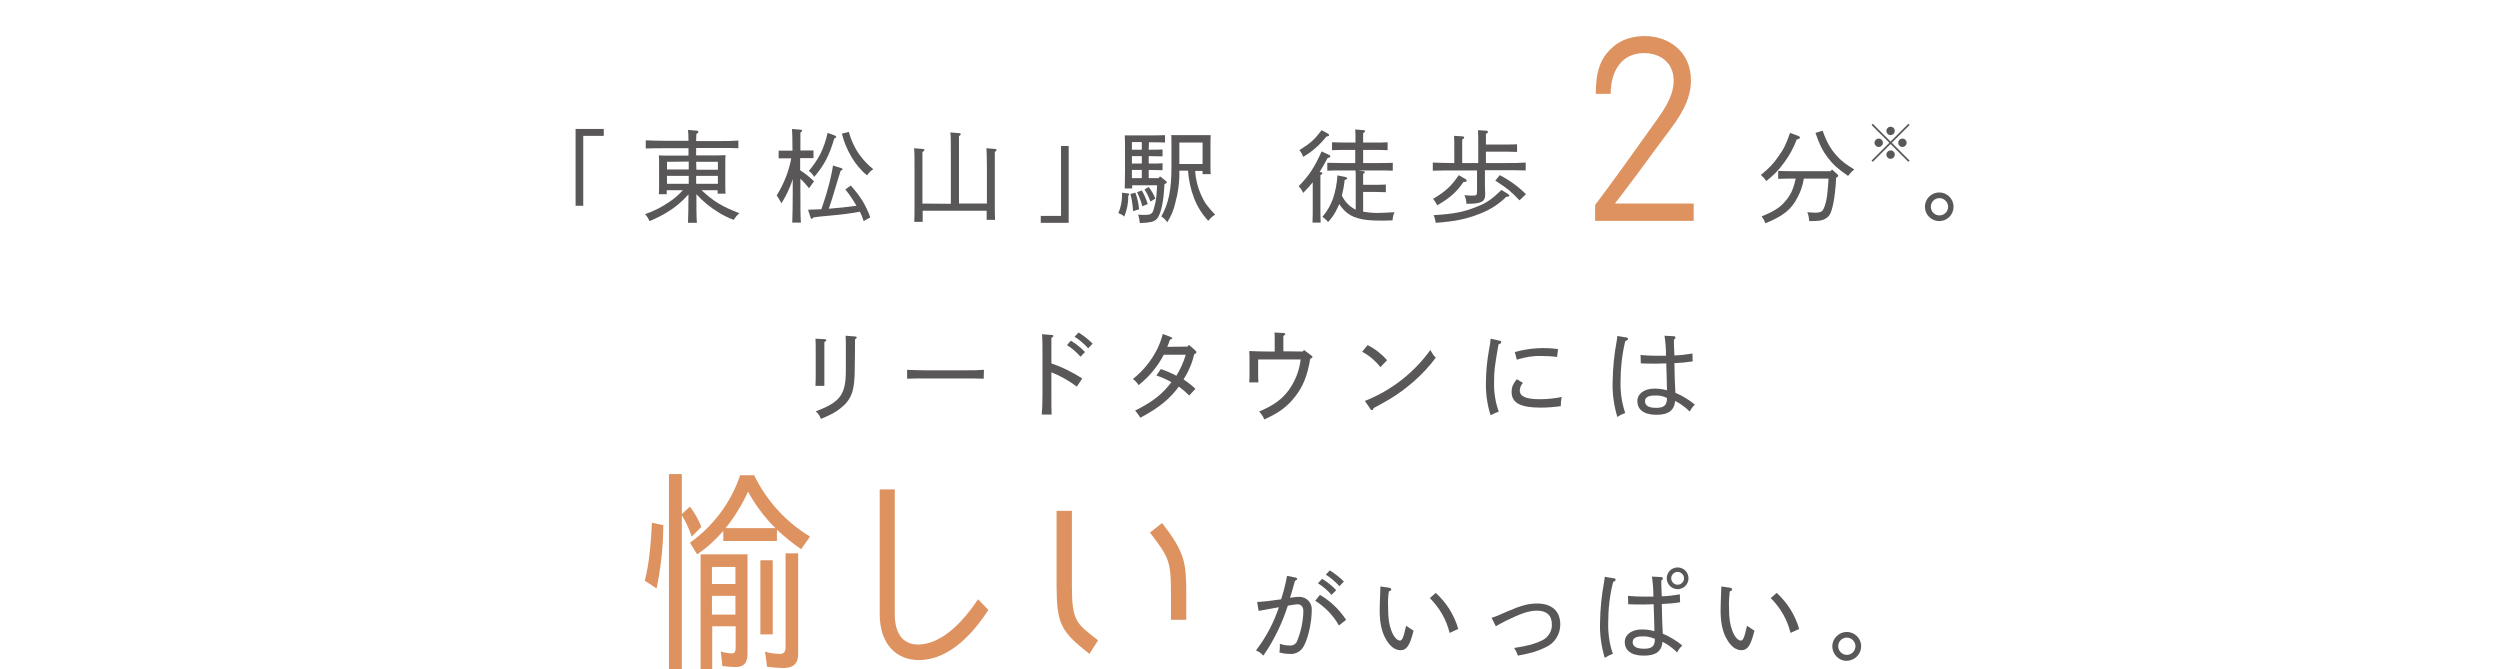 <?xml version="1.0" encoding="utf-8"?>
<!-- Generator: Adobe Illustrator 25.4.6, SVG Export Plug-In . SVG Version: 6.00 Build 0)  -->
<svg version="1.1" id="レイヤー_1" xmlns="http://www.w3.org/2000/svg" xmlns:xlink="http://www.w3.org/1999/xlink" x="0px"
	 y="0px" width="1012px" height="271px" viewBox="0 0 1012 271" style="enable-background:new 0 0 1012 271;" xml:space="preserve">
<style type="text/css">
	.st0{fill:#595757;}
	.st1{fill:#DD925F;}
</style>
<g>
	<g id="レイヤー_2_1_">
		<g id="text_des">
			<path class="st0" d="M333.8,137.3c0.4,0,0.7,0.2,0.7,0.4s-0.2,0.4-0.8,0.8v11.8c0,2.4,0,4.6,0,5.9h-3.6c0.1-1.4,0.1-3.3,0.1-5.9
				v-7.1c0-3.1,0-5.1-0.1-6.1L333.8,137.3z M346,149.4c0,8.7-1.3,12.4-5.8,15.9c-2.2,1.7-3.5,2.4-7.9,4.3c-0.4-1.2-1.1-2.3-2.1-3.1
				c10-3.7,12.2-6.8,12.2-16.6V142c0-3,0-5-0.1-6.1l3.8,0.3c0.5,0,0.7,0.2,0.7,0.4s-0.2,0.4-0.7,0.8c0,1.1,0,1.3,0,4.6L346,149.4z"
				/>
			<path class="st0" d="M398.2,153.3c-1.9-0.1-5.1-0.1-7.3-0.1h-16.4c-3,0-4.3,0-7.3,0.1v-3.6c1.7,0.1,5.2,0.2,7.3,0.2H391
				c3,0,4.8,0,7.3-0.2L398.2,153.3L398.2,153.3z"/>
			<path class="st0" d="M425.7,135.6c0.5,0,0.7,0.2,0.7,0.4s-0.2,0.4-0.8,0.8c0,2.5,0,3.6,0,7v3.3c4.4,1.5,8.6,3.6,12.5,6.1
				l-2.2,3.3c-3.2-2.4-6.6-4.3-10.3-5.8v8.8c0,3.9,0,6.5,0.1,8.3h-4c0.2-1.9,0.3-4.7,0.3-8.3v-15.7c0-4.4,0-6.3-0.2-8.5L425.7,135.6
				z M433.5,137.9c2.1,1.3,4,2.8,5.7,4.6l-1.8,1.9c-1.6-1.8-3.4-3.4-5.5-4.7L433.5,137.9z M436.6,134.6c2.1,1.3,4,2.8,5.7,4.5
				l-1.8,1.9c-1.6-1.8-3.5-3.4-5.5-4.7L436.6,134.6z"/>
			<path class="st0" d="M480.7,140.3l0.6-0.7l2.5,2.2c0.4,0.4,0.5,0.5,0.5,0.8s-0.2,0.5-0.9,0.8c-0.8,3.6-2.3,7.1-4.3,10.2
				c1.7,1.1,3.3,2.4,4.8,3.8l-2.5,2.7c-1.3-1.3-2.7-2.5-4.2-3.6c-3.8,5.1-8.1,8.6-15.6,12.6c-0.6-1-1.3-2-2.1-2.9
				c7-3.5,10.9-6.5,14.7-11.5c-2-1.1-4-2-6.1-2.7l1.8-2.6c2.1,0.7,4.2,1.6,6.3,2.7c1.6-2.6,2.9-5.5,3.8-8.5h-8.9
				c-2.5,4.8-6,9-10.2,12.3c-0.6-1-1.4-1.8-2.3-2.5c4.1-3.2,7.4-7.3,9.8-12c1-2,1.7-4,2.3-6.2l3.2,1.2c0.4,0.2,0.6,0.3,0.6,0.5
				s-0.1,0.4-0.9,0.6c-0.3,1-0.7,2-1.1,2.9L480.7,140.3z"/>
			<path class="st0" d="M527.3,142.3l0.6-0.6l2.9,2.2c0.3,0.2,0.5,0.4,0.5,0.6s-0.2,0.5-0.9,0.7c-1.2,7-2.9,11.2-6.1,15.3
				s-6.4,6.5-12.5,9.3c-0.5-1.2-1.2-2.3-2.1-3.2c6-2.6,9.2-4.9,12-8.7c2.6-3.6,4.3-7.9,4.8-12.4h-17.2v5.7c0,1.2,0,1.8,0.1,3.6h-3.7
				c0.1-1.3,0.1-2.6,0.1-3.6v-6c0-0.9,0-1.6-0.1-3.1c2.2,0.1,5.4,0.2,8.2,0.2h2.1v-5.1c0-1.4,0-2-0.1-2.6l3.6,0.2
				c0.5,0,0.8,0.2,0.8,0.4s-0.2,0.4-0.8,0.8v6.2L527.3,142.3z"/>
			<path class="st0" d="M553.6,139.7c3,1.5,5.7,3.6,7.9,6.1l-2.7,2.8c-2-2.5-4.5-4.7-7.4-6.2L553.6,139.7z M552.5,162.3
				c10.6-4.2,19.8-11.3,26.5-20.6c0.6,1.1,1.3,2.2,2.2,3.1c-2.6,3.5-5.6,6.7-8.9,9.6c-4.6,4-8.6,6.8-16.3,10.8
				c-0.1,0.6-0.3,0.8-0.6,0.8s-0.6-0.2-0.7-0.5L552.5,162.3z"/>
			<path class="st0" d="M607,137.9c0.5,0.1,0.7,0.3,0.7,0.6s-0.3,0.7-1.1,0.9c-1.5,8.6-1.8,10.5-1.8,15.2c-0.1,4.1,0.5,8.2,1.9,12
				c-1.1,0.4-2.2,0.9-3.3,1.5c-1.4-4.3-2-8.8-1.9-13.3c0-4.5,0.5-9,1.3-13.5c0.3-1.4,0.5-2.8,0.6-4.2L607,137.9z M616.5,155
				c-0.8,0.8-1.2,1.9-1.3,3c0,2.5,2.5,3.6,8.1,3.6c3,0,6-0.3,8.9-0.9c-0.3,1.2-0.4,2.5-0.4,3.7c-2.7,0.4-5.4,0.6-8.2,0.6
				c-8.2,0-11.7-1.9-11.7-6.4c0-1.8,0.5-3.1,2.1-5.1L616.5,155z M613.2,142.5c5.7-1.6,11.7-2,17.5-1.2l-0.4,3.2
				c-2.2-0.3-4.4-0.4-6.5-0.4c-3.3-0.1-6.6,0.5-9.8,1.5L613.2,142.5z"/>
			<path class="st0" d="M658.3,136.6c0.5,0,0.7,0.3,0.7,0.6s-0.3,0.6-1.1,0.9c-1.3,5.4-1.9,10.9-1.9,16.4c-0.1,4.3,0.5,8.6,1.9,12.7
				c-1.2,0.4-2.2,0.9-3.2,1.6c-1.4-4.7-2.1-9.6-1.9-14.5c0.1-5.4,0.6-10.7,1.6-16c0.2-1.2,0.2-1.5,0.3-2.3L658.3,136.6z
				 M677.6,136.1c0.4,0,0.6,0.2,0.6,0.6s0,0.3-0.6,0.8c0,1.4,0,2.9,0.2,6.4c2.5-0.1,4.9-0.4,7.3-0.8l0.1,3.2
				c-2.8,0.4-4.9,0.6-7.4,0.7c0.1,5.7,0.2,8.9,0.4,12c2.8,1.2,5.5,2.8,7.9,4.8c-0.9,0.8-1.6,1.8-2.1,2.8c-1.7-1.7-3.7-3.2-5.9-4.3
				c-0.4,3.9-2.7,5.6-7.6,5.6c-5.3,0-7.7-2.3-7.7-5.5c0-3,2.8-5.1,6.9-5.1c1.7,0,3.4,0.2,5.1,0.7c0-2.8-0.2-6.6-0.3-10.9
				c-1.3,0-2.8,0.1-4.2,0.1s-3.9,0-6.1-0.1l-0.1-3.4c2.1,0.2,4.1,0.3,6.2,0.3c1.7,0,3,0,4.1,0c0-2.7-0.2-5.4-0.6-8.1L677.6,136.1z
				 M669.8,160.1c-2.6,0-3.9,0.8-3.9,2.3c0,1.8,1.5,2.7,4.5,2.7s4.4-0.9,4.4-4C673.2,160.3,671.5,160,669.8,160.1L669.8,160.1z"/>
			<path class="st1" d="M649.5,22.8c2.5-3.5,7-8.2,16.4-8.2c8.9,0,18.6,5.7,18.6,18c0,10-7,17.8-12.8,25.7s-11.1,15.2-18,24.1h31.9
				v7h-39.9V83c7.6-10.1,15-20.5,23-31.7c3.5-5,8.8-11.4,8.8-18.6c0-7.6-5.7-11.2-12-11.2c-9.1,0-13.5,7.3-13.5,16.5h-6
				C646,31.9,646.7,27,649.5,22.8z"/>
			<path class="st0" d="M244.4,52.2V55h-8.3v28.3H233V52.2H244.4z"/>
			<path class="st0" d="M284,77c4.9,4.6,8.5,6.7,15.3,9.3c-0.7,0.6-1.3,1.2-1.8,2c-0.2,0.2-0.3,0.5-0.5,0.7c-2.1-0.8-4.2-1.8-6.1-3
				c-3.3-2-6.4-4.5-9-7.4c0,5.9,0,8.6,0.2,11.6h-3.6c0.1-2.6,0.2-6.4,0.2-11.5c-2.5,2.8-5.4,5.3-8.6,7.2c-2.3,1.4-4.7,2.6-7.2,3.6
				c-0.4-1-1-2-1.8-2.8c3.5-1.2,6.9-2.9,9.9-5c2-1.3,3.8-2.9,5.4-4.7h-6.5v1.6h-3.2c0.1-0.9,0.1-2.3,0.1-4.3v-7.8
				c0-1.8,0-2.6-0.1-3.6c1.4,0.1,2.7,0.1,4.5,0.1h7.5v-3h-9.2c-3.1,0-4.6,0-8.1,0.1v-3.3c2.1,0.1,5.8,0.2,8.1,0.2h9.2
				c0-2.2-0.1-3.7-0.2-4.4l3.6,0.3c0.4,0,0.6,0.2,0.6,0.5s-0.2,0.5-0.8,0.8c0,0.9-0.1,1.3-0.1,2.9h9c3.3,0,5.3,0,8.1-0.2V60
				c-2.2-0.1-5.7-0.1-8.1-0.1h-9c0,1,0,2,0,3h7.4c2,0,2.9,0,4.5-0.1c-0.1,0.7-0.1,2.3-0.1,3.6v7.8c0,2.2,0,3.1,0.1,4.2h-3.2V77H284z
				 M270,65.5v3.1h8.8v-3.2L270,65.5z M278.8,71.2H270v3.2h8.8V71.2z M281.9,68.7h8.7v-3.2h-8.8L281.9,68.7z M290.6,74.4v-3.2h-8.8
				v3.2H290.6z"/>
			<path class="st0" d="M323.9,68.9c2,1.3,3.9,2.8,5.6,4.5l-2,2.8c-1.1-1.4-2.3-2.7-3.5-3.9v5.9c0,6,0,8.8,0.2,11.9h-3.5
				c0.1-2.6,0.2-6.6,0.2-11.9v-5.7c-0.4,1.2-0.8,2.4-1.3,3.5c-0.9,2.2-2,4.3-3.3,6.3c-0.5-1.1-1.2-2.2-1.9-3.2
				c2.9-4.6,4.9-9.7,5.9-15h-1.9c-1.3,0-2.2,0-3.2,0V61c0.9,0,2.4,0,3.2,0h2.4c0-4.8-0.1-7.7-0.2-8.8l3.5,0.3c0.4,0,0.6,0.2,0.6,0.4
				s-0.2,0.4-0.7,0.8c0,1.2,0,1.4,0,7.2h2.1c1.2,0,1.8,0,3.2,0V64c-0.9,0-2.1,0-3.2,0h-2.2L323.9,68.9L323.9,68.9z M349.6,89.5
				c-0.4-1.3-0.9-2.6-1.5-3.8c-3.8,0.7-6.7,1.1-13.4,1.7c-2.4,0.2-3.1,0.3-5.4,0.6c-0.4,0.4-0.5,0.6-0.7,0.6s-0.4-0.2-0.5-0.6
				l-1-3.1l5.4-0.2c0.9-2.8,1.9-5.5,2.6-8.3c0.9-3.1,1.6-6.2,2.1-9.4l3.5,1.1c0.2,0.1,0.4,0.3,0.4,0.4s-0.2,0.4-0.8,0.6
				c-0.9,2.8-0.9,2.8-2.6,8.5c-0.6,1.9-1.1,3.8-2.2,6.9c3.7-0.3,7.5-0.7,11.2-1.2c-1.3-2.3-2.8-4.5-4.5-6.6l2.2-1.6
				c4.1,4.6,6.1,8,7.9,12.9L349.6,89.5z M337.8,54.8c0.4,0.2,0.7,0.4,0.7,0.6s-0.2,0.4-0.8,0.7c-2,6.8-4,10.7-8.1,15.5
				c-0.6-1-1.3-1.8-2.2-2.4c1.8-2.1,3.4-4.4,4.7-6.9c1.3-2.7,2.3-5.6,2.9-8.5L337.8,54.8z M343.6,53.4c0.9,3.3,2.3,6.4,4.3,9.2
				c1.6,2.2,3.5,4.2,5.6,5.9c-1,0.6-1.9,1.5-2.5,2.5c-2.6-2.1-4.7-4.7-6.4-7.6c-1.7-2.9-3-6-3.8-9.3L343.6,53.4z"/>
			<path class="st0" d="M384.9,82.5V62.1c0-4.4,0-7.2-0.2-8.5l3.6,0.3c0.4,0,0.6,0.2,0.6,0.4s-0.2,0.5-0.7,0.8c0,0.8,0,0.8,0,7v20.3
				h11.3V68.5c0-4.4-0.1-7.2-0.2-8.5l3.5,0.3c0.4,0,0.6,0.2,0.6,0.4s-0.2,0.5-0.7,0.8c0,0.8,0,0.8,0,7v12.2c0,4.2,0,6.2,0.1,8.3
				h-3.4v-3.7h-25.9v4.5h-3.4c0.1-1.8,0.1-4.6,0.1-8.3v-13c0-4.4,0-7.2-0.2-8.5l3.6,0.3c0.4,0,0.6,0.2,0.6,0.4s-0.2,0.5-0.8,0.8
				c0,0.8,0,0.8,0,7v13.9L384.9,82.5L384.9,82.5z"/>
			<path class="st0" d="M421.3,90.2v-2.8h8.2V59.1h3.1v31.1H421.3z"/>
			<path class="st0" d="M456.7,79.2c0.1,2.9-0.5,5.8-1.6,8.5c-0.6-0.7-1.5-1.1-2.4-1.4c1-2.3,1.5-4.8,1.5-7.4c0-0.3,0-0.6,0-0.9
				l2.4,0.3c0.3,0,0.5,0.2,0.5,0.4c0,0.1-0.1,0.3-0.2,0.4L456.7,79.2z M465,60.6h0.7c2,0,3.2,0,4.9-0.1v2.8c-1.3,0-3.5-0.1-4.9-0.1
				H465v3h0.7c2,0,3.2,0,4.9-0.1v2.8c-1.3,0-3.5-0.1-4.9-0.1H465v3.3h4l0.6-0.7l2.3,1.8c0.3,0.2,0.4,0.4,0.4,0.6s-0.1,0.4-0.9,0.7
				c-0.1,1.1-0.2,2.1-0.2,2.7c-0.4,5.7-1.6,10.3-3.1,11.6c-1.2,1-2.2,1.3-6.7,1.5c-0.1-1.2-0.3-2.3-0.7-3.4c0.6,0,2,0.1,2.3,0.1
				c3.1,0,3.6-0.4,4.2-3c0.8-3,0.9-3.5,1.2-9h-10.1v1.3h-3c0-1.6,0.1-4,0.1-7.2v-7.8c0-3.3,0-4.7-0.1-6.5h3.5h8c1.6,0,3.2,0,4.8-0.1
				v3c-1.3-0.1-3.5-0.1-4.8-0.1h-1.7L465,60.6z M459.6,78c0.8,2.2,1.3,4.4,1.5,6.7l-2.4,0.8c-0.2-2.4-0.5-4.7-1.1-7L459.6,78z
				 M458.2,57.5v3.1h4v-3.1H458.2z M458.2,66.2h4v-3h-4V66.2z M458.2,72.1h4v-3.3h-4V72.1z M462.2,77.1c1,1.7,1.8,3.6,2.4,5.5
				l-2.2,0.9c-0.5-2-1.2-3.8-2.1-5.7L462.2,77.1z M465,75.7c1.1,1.4,2,3,2.7,4.7l-2,1.2c-0.6-1.7-1.4-3.4-2.4-4.9L465,75.7z
				 M483.8,69.2c0.2,3.3,1,6.6,2.4,9.7c1.3,3,2.7,4.9,5.7,8c-1.1,0.6-2,1.5-2.8,2.5c-2.4-2.6-4.4-5.7-5.7-9.1
				c-1.4-3.6-2.2-7.3-2.5-11.2h-3.5c0.1,4.5-0.5,9-1.7,13.3c-0.6,2.7-1.7,5.2-3.2,7.6c-0.6-1-1.5-1.8-2.4-2.4c3-5.2,4.1-10.9,4.1-20
				v-9.3c0-2.9,0-2.9-0.1-3.6h4.5h7h4.5c-0.1,0.7-0.1,2.3-0.1,3.6v8c0,2.2,0,3.2,0.1,4.2h-3.3v-1.3H483.8z M486.8,57.7h-9.4v8.7h9.4
				V57.7z"/>
			<path class="st0" d="M534.6,69.7c0.4,0,0.7,0.2,0.7,0.4s-0.2,0.5-0.8,0.8v10.9c0,3.7,0,6.6,0.1,8.3h-3.3c0.1-1.8,0.1-4.6,0.1-8.3
				v-8c-1.2,1.5-2.5,2.9-3.9,4.3c-0.4-1-1-1.9-1.8-2.7c4.3-4.4,6.4-7.7,9.3-14.1l2.8,1.3c0.5,0.2,0.7,0.4,0.7,0.7s-0.1,0.4-1.1,0.7
				c-0.4,0.7-0.8,1.4-1,1.8c-0.8,1.4-1.5,2.7-2.2,3.8L534.6,69.7z M537.4,54c0.5,0.3,0.6,0.4,0.6,0.7s-0.1,0.4-1.1,0.6
				c-2.6,3.3-5.7,6.1-9.4,8.2c-0.3-1-0.8-1.9-1.5-2.7c4.6-2.9,6.2-4.4,9-8.1L537.4,54z M551.8,85.7c1.9,0.3,3.8,0.5,5.7,0.5
				c1.7,0,3.1-0.1,7-0.3c-0.5,1-0.7,2.1-0.8,3.3c-2.3,0.1-3.4,0.1-5,0.1c-7.5,0-11.5-1.1-14.5-4.1c-0.8-0.8-1.5-1.7-2.1-2.6
				c-0.2,0.6-0.5,1.2-0.8,1.8c-0.9,2-2.2,3.9-3.7,5.5c-0.6-0.8-1.4-1.5-2.3-2.1c1.9-2.2,3.3-4.7,4.3-7.4c1-3,1.6-6.2,1.8-9.4l3,0.6
				c0.6,0.1,0.9,0.3,0.9,0.6s-0.2,0.4-1,0.7c-0.2,2.1-0.6,4.2-1.1,6.3c1.2,2.5,3.1,4.4,5.6,5.7V71.5c0-1,0-1.5-0.1-2.5H543
				c-2.2,0-3.3,0-5.7,0.1v-3.2c1.5,0,3.9,0.1,5.7,0.1h5.6v-5.3h-4.5c-2,0-2.8,0-4.9,0.1v-3.2c1.2,0,3.3,0.1,4.9,0.1h4.6
				c0-2.6,0-4.3-0.1-5.3l3.3,0.3c0.5,0,0.7,0.2,0.7,0.4s-0.2,0.4-0.8,0.8v3.8h5.1c2,0,3.2,0,4.8-0.1v3.2c-1.2-0.1-3.5-0.1-4.8-0.1
				h-5.1V66h6.3c2.2,0,3.7,0,5.7-0.1v3.2c-1.5-0.1-4.1-0.1-5.7-0.1h-8.2l2,0.3c0.3,0,0.6,0.2,0.6,0.4s-0.2,0.4-0.7,0.7v4.4h5.1
				c1.6,0,2.4,0,4.1-0.1v3.1c-1.1,0-2.8-0.1-4.1-0.1h-5.1L551.8,85.7z"/>
			<path class="st0" d="M601.1,73.9c0,0.7,0,2.8,0.1,4.2v0.5c0,3.1-1.4,3.9-7.6,3.9c0-1.2-0.3-2.4-0.8-3.5c1,0.1,2.1,0.2,3.1,0.2
				c1.8,0,2-0.2,2-1.7V69h-9.8c-3.1,0-4.6,0-8.1,0.1v-3.3c2.1,0.1,5.8,0.2,8.1,0.2h0.6v-4.9c0-3,0-5-0.1-6.1l3.4,0.2
				c0.4,0,0.7,0.2,0.7,0.5s-0.2,0.4-0.8,0.8c0,0.9,0,2.1,0,4.6V66h6.5c0-11.7,0-11.9-0.1-13.3l3.3,0.2c0.5,0,0.7,0.2,0.7,0.5
				s-0.2,0.5-0.8,0.8v4.3h8.5c1.6,0,2.3,0,4.1-0.1v3.1c-1.2,0-2.9-0.1-4.1-0.1h-8.5V66h8c3.3,0,5.3,0,8.1-0.2V69
				c-2.2-0.1-5.6-0.1-8.1-0.1h-8.4L601.1,73.9L601.1,73.9z M593.1,72.4c0.4,0.2,0.6,0.5,0.6,0.8s-0.2,0.4-1.3,0.5
				c-3,4.3-5.6,6.5-10.6,9.4c-0.5-0.9-1-1.8-1.7-2.6c5.1-3,7.5-5.3,10.4-9.6L593.1,72.4z M610.4,78.5c0.4,0.3,0.6,0.5,0.6,0.7
				s-0.3,0.4-1.3,0.5c-3,3-6.7,5.3-10.6,6.8c-5.6,2.2-9.9,3.1-17.9,3.7c-0.2-1.1-0.4-2.1-0.9-3.1c8.3-0.5,12.4-1.3,17.7-3.5
				c3.7-1.4,6.1-3.1,9.8-6.7L610.4,78.5z M615.1,81.1c-3.9-4-4.2-4.3-9.8-8l1.8-2.2c3.9,2,7.5,4.6,10.6,7.7L615.1,81.1z"/>
			<path class="st1" d="M263.9,211.6l4.6,1c0,8.6-1,17.2-2.7,25.6l-4.6-3H261C262.9,227.6,263.5,219.6,263.9,211.6z M283.9,213.3
				l-3.9,3.9c-1-3-2.3-5.9-4-8.6V271h-5.2v-79.1h5.2v16.2l3.3-3C281.2,207.6,282.8,210.4,283.9,213.3L283.9,213.3z M282.2,224.4
				l-2.9-4.7c9.5-6.8,16.6-16.3,20.3-27.3h5.7c5,10.3,12.8,18.9,22.6,24.8l-3.6,5.1c-3.5-2.4-6.7-5-9.8-7.9v4.6h-21.7v-4.1
				C289.7,218.5,286.2,221.7,282.2,224.4L282.2,224.4z M298,270c-1.9,0-3.8-0.2-5.6-0.4l-0.6-5.9c1.5,0.5,3.1,0.8,4.7,0.8
				c1,0,1.3-1.1,1.3-2.2v-8.8h-9.5V271h-4.7v-46.6h19V265C302.5,268.4,301,270,298,270z M288.2,229.5v6.9h9.5v-6.9H288.2z
				 M288.2,241.2v7.6h9.5v-7.6H288.2z M302.8,199c-2.4,5.3-5.4,10.2-9.1,14.8h20.2C309.5,209.4,305.7,204.4,302.8,199L302.8,199z
				 M307.8,226.8h5v30h-5V226.8z M317.5,270.4c-2.3,0-4.7-0.2-7-0.5l-0.8-6.1c2,0.6,4,0.9,6.1,0.9c1.6,0,2.2-1.1,2.2-2.8V224h5.1
				v40.5C323.2,268.5,321.2,270.3,317.5,270.4L317.5,270.4z"/>
			<path class="st1" d="M371.9,267.2c-8.7,0-15.8-6.1-15.8-18.6v-50.5h6.1v50.6c0,7.2,2.9,12.2,9.4,12.2c6.1,0,14.7-3.9,24.3-18.3
				l4.2,4.3C391,260.9,381.3,267.2,371.9,267.2z"/>
			<path class="st1" d="M427.7,236.6v-29.8h6.2v29.8c0,14.9,1.6,15.6,10.6,22.6l-3.5,5.5C429.4,255.6,427.7,252.6,427.7,236.6z
				 M465.5,215.6l4.9-3.9c9.2,11.9,9.8,15.8,9.8,29v10.2H474v-10.2C474,227.5,473.5,225.9,465.5,215.6z"/>
			<path class="st0" d="M524.5,233.8c0.4,0.1,0.6,0.3,0.6,0.5s-0.2,0.6-0.9,0.8c-0.6,2.2-1.2,4.4-2,6.9c1.2-0.2,2.5-0.4,3.8-0.4
				c1.4,0,2.8,0.6,3.8,1.7c0.8,1,1.3,2.3,1.2,3.5c0,5-1.3,11.1-3.2,14.7c-1.1,2.1-3.3,3.4-5.6,3.2c-1.5,0-2.9-0.2-4.3-0.6
				c0.2-1.2,0.2-2.4,0.2-3.5c1.3,0.5,2.7,0.7,4.1,0.7c1.1,0.1,2.2-0.5,2.7-1.4c1.7-4,2.6-8.2,2.7-12.5c0-1.7-0.9-2.8-2.3-2.8
				c-1.3,0.1-2.7,0.3-4,0.6c-2.3,7.2-5.6,14-9.9,20.2c-0.8-0.9-1.8-1.7-3-2.1c4.1-5.3,7.2-11.2,9.3-17.5c-3.2,0.6-6,1.1-8.2,1.5
				l-0.6-3.6c3.1-0.2,4.8-0.4,9.7-1.1c1-3.1,1.8-6.2,2.4-9.5L524.5,233.8z M542,253.2c-2.3-4.1-5.6-7.5-9.6-10l1.9-2.4
				c4.3,2.5,7.9,6,10.6,10.1L542,253.2z M535.2,234.3c2.1,1.3,4,2.8,5.7,4.6l-1.9,1.9c-1.6-1.8-3.4-3.4-5.5-4.7L535.2,234.3z
				 M538.3,230.9c2.1,1.3,4,2.8,5.7,4.5l-1.8,1.9c-1.6-1.8-3.5-3.4-5.5-4.7L538.3,230.9z"/>
			<path class="st0" d="M562.3,237.9c0.5,0.1,0.9,0.4,0.9,0.7s-0.2,0.5-1,0.8c-0.3,2.1-0.4,4.1-0.3,6.2c0,4.9,0.4,7.1,1.3,9.6
				c0.9,2.5,2.3,4.1,3.5,4.1c0.9,0,1.4-1.1,2.5-6c1,0.7,2,1.3,3,2c-1.5,6.1-2.8,7.9-5.3,7.9c-2.2,0-4.3-1.6-5.9-4.5
				c-1.8-3.1-2.5-6.9-2.5-11.6c0-1.9,0.1-4.3,0.2-6.9c0-0.9,0.1-1.7,0.1-2.8L562.3,237.9z M581.2,240c4.3,3.9,7.5,9,9.1,14.6
				l-3.5,1.6c-1.3-5.4-4.1-10.2-8-14.1L581.2,240z"/>
			<path class="st0" d="M603.8,250.1c1.4-0.4,3.7-1.4,6.4-2.6c5.5-2.4,8.6-3.2,12-3.2c6,0,9.4,3.1,9.4,8.5c0,4-2.3,7.7-6.1,9.3
				c-3.3,1.6-5.7,2.3-11.1,3.3c-0.3-1.1-0.8-2.1-1.5-3.1c6-0.9,8.7-1.8,11.2-3c2.5-1.1,4.2-3.7,4.1-6.5c0-3.7-2.1-5.6-6-5.6
				c-3.3,0-6.5,1.1-12.6,4.1c-1.4,0.7-2.7,1.4-4.1,2.2L603.8,250.1z"/>
			<path class="st0" d="M653.3,234.1c0.5,0,0.7,0.3,0.7,0.6s-0.3,0.6-1,0.9c-1.4,5.4-2,10.9-2,16.5c-0.1,4.3,0.5,8.6,1.9,12.6
				c-1.2,0.4-2.2,0.9-3.3,1.6c-1.4-4.7-2.1-9.6-1.9-14.5c0.1-5.4,0.6-10.7,1.6-16c0.2-1.2,0.2-1.5,0.3-2.3L653.3,234.1z
				 M672.5,233.6c0.4,0,0.6,0.2,0.6,0.6s0,0.3-0.6,0.8c0,1.4,0,2.9,0.2,6.4c2.5-0.1,4.9-0.4,7.3-0.8l0.1,3.2
				c-2.4,0.4-4.9,0.6-7.4,0.7c0.1,5.7,0.2,8.9,0.4,12c2.8,1.2,5.5,2.8,7.9,4.8c-0.9,0.8-1.6,1.8-2.1,2.8c-1.7-1.7-3.7-3.2-5.9-4.3
				c-0.4,3.9-2.7,5.6-7.6,5.6c-5.3,0-7.7-2.3-7.7-5.5c0-3,2.8-5.1,6.9-5.1c1.7,0,3.4,0.2,5.1,0.7c0-2.8-0.2-6.6-0.3-10.9
				c-1.3,0-2.8,0.1-4.2,0.1s-3.9,0-6.1-0.1l-0.1-3.4c2.1,0.2,4.1,0.3,6.2,0.3c1.7,0,3,0,4.1,0c0-2.7-0.2-5.4-0.6-8.1L672.5,233.6z
				 M664.8,257.6c-2.6,0-3.9,0.8-3.9,2.3c0,1.8,1.5,2.7,4.6,2.7s4.4-0.9,4.4-4C668.2,257.9,666.5,257.5,664.8,257.6L664.8,257.6z
				 M683.5,234.1c0,2.5-2,4.4-4.4,4.4s-4.4-2-4.4-4.4c0-2.5,2-4.4,4.4-4.4S683.5,231.6,683.5,234.1
				C683.5,234.1,683.5,234.1,683.5,234.1L683.5,234.1z M676.5,234.1c0,1.4,1.2,2.6,2.6,2.6c1.4,0,2.6-1.2,2.6-2.6
				c0-1.4-1.2-2.6-2.6-2.6l0,0C677.7,231.5,676.5,232.7,676.5,234.1L676.5,234.1z"/>
			<path class="st0" d="M700.3,237.9c0.5,0.1,0.9,0.4,0.9,0.7s-0.2,0.5-1,0.8c-0.2,2.1-0.4,4.1-0.3,6.2c0,4.9,0.4,7.1,1.3,9.6
				c0.9,2.5,2.3,4.1,3.5,4.1c0.9,0,1.4-1.1,2.5-6c1,0.7,2,1.4,3,2c-1.5,6.1-2.8,7.9-5.3,7.9c-2.2,0-4.3-1.6-5.9-4.5
				c-1.8-3.1-2.5-6.9-2.5-11.6c0-1.9,0.1-4.3,0.2-6.9c0-0.9,0.1-1.7,0.1-2.8L700.3,237.9z M719.2,240c4.3,3.9,7.5,9,9.1,14.6
				l-3.5,1.6c-1.3-5.4-4.1-10.2-8-14.1L719.2,240z"/>
			<path class="st0" d="M753.4,261.6c0,3.2-2.6,5.8-5.8,5.9s-5.8-2.6-5.9-5.8c0-3.2,2.6-5.8,5.8-5.9l0,0
				C750.8,255.8,753.4,258.4,753.4,261.6L753.4,261.6z M744.1,261.6c0,1.9,1.6,3.5,3.5,3.5s3.5-1.6,3.5-3.5s-1.6-3.5-3.5-3.5
				C745.7,258.1,744.1,259.6,744.1,261.6C744.1,261.5,744.1,261.6,744.1,261.6z"/>
		</g>
	</g>
	<g>
		<g>
			<path class="st0" d="M727.9,55c0.5,0.2,0.7,0.4,0.7,0.7c0,0.4-0.3,0.5-1.3,0.8c-1.5,3.8-2.7,6-5,9.2c-2.4,3.3-4.1,5-7.3,7.6
				c-0.7-1-1.1-1.5-2.2-2.5c3.2-2.6,4.9-4.3,6.9-7.2c2.3-3.1,3.4-5.4,4.9-9.8L727.9,55z M741.6,68.6l2.2,2c0.2,0.2,0.3,0.4,0.3,0.6
				c0,0.2-0.2,0.4-0.6,0.6l-0.2,0.1c-0.1,0.6-0.1,1-0.1,1.3c-0.4,7-1.5,12.5-2.8,14.1c-0.8,1-2.2,1.8-3.7,2
				c-0.6,0.1-2.5,0.2-3.6,0.2l-0.7,0c-0.2-1.8-0.3-2.3-0.8-3.6c1.3,0.1,2.4,0.2,3,0.2c1.7,0,2.5-0.2,3.1-0.8c0.7-0.8,1.5-3.1,1.9-6
				c0.2-1.2,0.4-4.4,0.6-7h-10c-0.6,3.2-1.2,5-2.5,7.5c-2.5,5-5.9,7.7-13.1,10.6c-0.4-1.2-0.7-1.7-1.5-2.8c5.2-2.1,7.6-3.7,9.8-6.4
				c2-2.4,3.1-4.7,4-8.9c-2.9,0-4.6,0-7.1,0.1v-3.2c1.7,0.1,5.1,0.1,7.2,0.1H741L741.6,68.6z M737.8,52.9c1.7,4.9,3.5,7.9,6.4,10.9
				c1.6,1.6,3,2.7,6.4,4.8c-1.2,1-1.2,1-2.5,2.6c-4.1-2.8-6.1-4.6-8.3-7.5c-2.1-2.8-3.3-5.3-4.9-9.9L737.8,52.9z"/>
			<path class="st0" d="M790.8,83.7c0,3.2-2.6,5.8-5.8,5.8c-3.2,0-5.8-2.6-5.8-5.8c0-3.2,2.6-5.8,5.8-5.8
				C788.2,77.9,790.8,80.5,790.8,83.7z M781.6,83.7c0,1.9,1.5,3.5,3.5,3.5c1.9,0,3.5-1.5,3.5-3.5c0-1.9-1.6-3.5-3.5-3.5
				C783.1,80.2,781.6,81.8,781.6,83.7z"/>
		</g>
		<g>
			<path class="st0" d="M773,65l-0.5,0.5l-7.2-7.2l-7.2,7.2l-0.5-0.5l7.2-7.2l-7.2-7.2l0.5-0.5l7.2,7.2l7.2-7.2l0.5,0.5l-7.2,7.2
				L773,65z M762.2,57.8c0,0.9-0.8,1.7-1.7,1.7c-0.9,0-1.7-0.8-1.7-1.7c0-0.9,0.8-1.7,1.7-1.7C761.4,56.1,762.2,56.8,762.2,57.8z
				 M767,53c0,0.9-0.8,1.7-1.7,1.7c-0.9,0-1.7-0.8-1.7-1.7c0-0.9,0.8-1.7,1.7-1.7C766.2,51.3,767,52,767,53z M767,62.6
				c0,0.9-0.8,1.7-1.7,1.7c-0.9,0-1.7-0.8-1.7-1.7c0-0.9,0.8-1.7,1.7-1.7C766.2,60.8,767,61.6,767,62.6z M771.8,57.8
				c0,0.9-0.8,1.7-1.7,1.7c-0.9,0-1.7-0.8-1.7-1.7c0-0.9,0.8-1.7,1.7-1.7C771,56.1,771.8,56.8,771.8,57.8z"/>
		</g>
	</g>
</g>
</svg>
